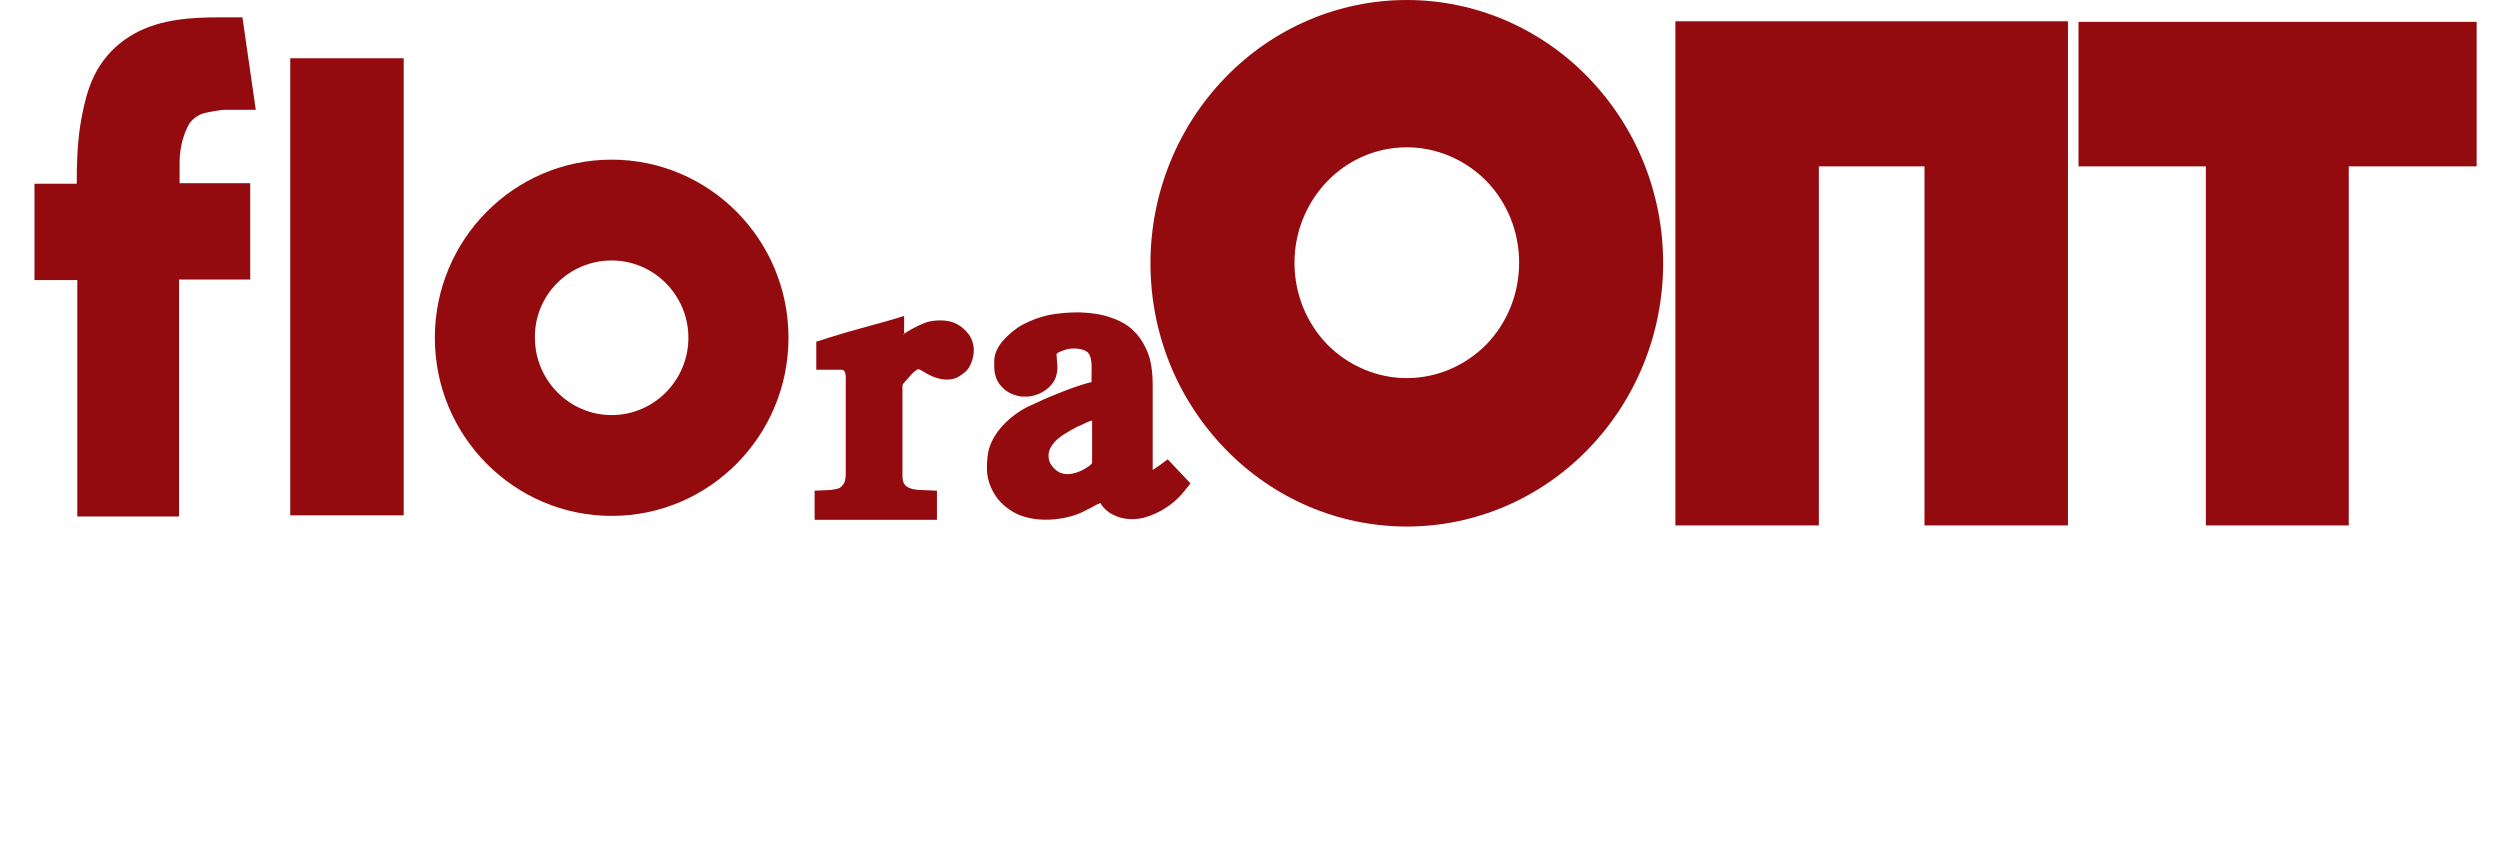 <?xml version="1.0" encoding="UTF-8"?> <svg xmlns="http://www.w3.org/2000/svg" width="536" height="184" viewBox="0 0 536 184" fill="none"><path fill-rule="evenodd" clip-rule="evenodd" d="M340.483 16.573C350.855 27.262 356.579 41.433 356.579 56.445C356.579 71.337 350.855 85.629 340.483 96.317C330.232 106.885 316.283 112.89 301.618 112.89C286.956 112.89 273.006 106.885 262.754 96.317C252.382 85.629 246.66 71.457 246.66 56.445C246.66 41.553 252.382 27.262 262.754 16.573C273.006 6.005 286.956 0 301.618 0C316.283 0 330.232 6.005 340.483 16.573ZM301.618 31.585C288.148 31.585 277.538 42.874 277.538 56.325C277.538 62.93 280.041 69.175 284.57 73.859C289.102 78.423 295.18 81.065 301.618 81.065C308.058 81.065 314.136 78.423 318.668 73.859C323.197 69.175 325.7 62.93 325.7 56.325C325.7 49.72 323.197 43.475 318.668 38.791C314.136 34.227 308.058 31.585 301.618 31.585Z" fill="#940B0F"></path><path fill-rule="evenodd" clip-rule="evenodd" d="M301.618 27.982C309.248 27.982 316.165 31.225 321.171 36.269C326.177 41.433 329.278 48.518 329.278 56.325C329.278 64.131 326.177 71.216 321.171 76.381C316.165 81.545 309.248 84.667 301.618 84.667C293.99 84.667 287.073 81.545 282.067 76.381C277.061 71.216 273.96 64.131 273.96 56.325C273.96 40.712 286.36 27.982 301.618 27.982ZM337.98 19.095C328.68 9.487 315.805 3.603 301.618 3.603C287.432 3.603 274.558 9.487 265.258 18.975C255.959 28.462 250.236 41.673 250.236 56.205C250.236 70.736 255.959 83.947 265.258 93.434C274.558 102.922 287.432 108.807 301.618 108.807C315.805 108.807 328.68 102.922 337.98 93.434C347.279 83.947 353.001 70.736 353.001 56.205C353.001 41.793 347.279 28.583 337.98 19.095Z" fill="#940B0F"></path><path fill-rule="evenodd" clip-rule="evenodd" d="M412.611 35.668H389.96V112.65H359.201V4.563H443.369V112.65H412.611V35.668Z" fill="#940B0F"></path><path fill-rule="evenodd" clip-rule="evenodd" d="M362.777 8.287H386.383H416.187H439.79V31.946V109.048H416.187V31.946H386.383V109.048H362.777V31.946V8.287Z" fill="#940B0F"></path><path fill-rule="evenodd" clip-rule="evenodd" d="M503.572 35.668V112.65H472.934V35.668H445.633V4.684H530.993V35.668H503.572Z" fill="#940B0F"></path><path fill-rule="evenodd" clip-rule="evenodd" d="M527.297 8.287V32.066H499.996V109.048H476.511V32.066H449.328V8.287H476.511H499.996H527.297Z" fill="#940B0F"></path><path fill-rule="evenodd" clip-rule="evenodd" d="M19.193 18.614C18.239 21.257 17.643 24.139 17.166 27.141C16.57 31.224 16.451 35.188 16.451 39.391H7.391V60.047H16.57V110.728H38.387V59.928H53.647V39.271H38.506V34.707C38.506 31.585 39.46 28.342 40.652 26.421C41.248 25.58 42.441 24.619 43.752 24.259C44.825 24.019 47.209 23.538 48.401 23.538H54.839C53.885 16.933 52.932 10.328 51.978 3.723C45.421 3.723 39.341 3.482 33.38 5.284C26.704 7.325 21.577 11.889 19.193 18.614Z" fill="#940B0F"></path><path d="M86.551 12.49H62.23V110.489H86.551V12.49Z" fill="#940B0F"></path><path fill-rule="evenodd" clip-rule="evenodd" d="M234.024 90.192C233.19 90.433 232.474 90.793 231.759 91.153C231.163 91.393 230.567 91.633 230.09 91.994C229.732 92.114 229.375 92.354 229.017 92.594C227.467 93.435 225.798 94.636 225.083 96.317C224.844 96.918 224.725 97.638 224.844 98.239C224.964 99.44 225.917 100.521 226.871 101.121C228.421 102.082 230.328 101.601 231.878 100.881C232.355 100.641 232.832 100.401 233.309 100.04C233.547 99.92 234.143 99.44 234.143 99.2V90.192H234.024ZM235.932 107.846C235.693 107.966 235.335 108.087 235.097 108.207C234.62 108.447 234.262 108.687 233.786 108.927C233.19 109.168 232.594 109.528 232.117 109.768C228.54 111.449 223.652 111.93 219.837 110.849C217.93 110.369 216.022 109.168 214.592 107.726C212.923 106.045 211.611 103.163 211.611 100.761V99.32L211.731 97.878C212.207 93.435 215.784 89.832 219.48 87.67C220.314 87.19 221.149 86.83 221.983 86.469C223.295 85.869 224.487 85.268 225.798 84.788C228.421 83.707 231.163 82.626 234.024 81.906V80.465C234.024 79.143 234.262 76.501 233.19 75.541C232.117 74.58 229.732 74.58 228.54 74.94C228.421 74.94 228.302 75.06 228.182 75.06C227.825 75.18 226.752 75.541 226.513 75.901L226.633 77.582C226.752 78.543 226.752 79.504 226.513 80.344C225.917 82.987 223.056 84.788 220.433 85.028C219.957 85.028 219.48 85.028 219.003 85.028C217.453 84.788 215.903 84.188 214.83 82.987C213.638 81.786 213.161 80.224 213.161 78.543C213.161 78.063 213.161 77.703 213.161 77.222C213.28 75.661 213.876 74.46 214.949 73.139C215.903 72.058 216.976 71.097 218.168 70.256C220.195 68.935 222.818 67.975 225.083 67.494C229.255 66.774 234.143 66.653 238.197 68.095C238.912 68.335 239.508 68.575 240.223 68.935C241.416 69.536 242.488 70.256 243.323 71.217C244.873 72.778 245.946 74.94 246.542 76.982C247.019 78.903 247.138 80.825 247.138 82.746V100.281V100.761C247.615 100.401 248.092 100.16 248.569 99.8L250.357 98.479L255.245 103.643L253.695 105.565C251.668 108.087 248.449 110.128 245.35 110.969C243.561 111.449 241.177 111.449 239.508 110.729C239.27 110.609 238.912 110.489 238.673 110.368C237.601 109.888 236.408 108.807 235.932 107.846Z" fill="#940B0F"></path><path fill-rule="evenodd" clip-rule="evenodd" d="M193.608 71.698C195.038 70.737 196.588 69.896 198.138 69.296C199.211 68.815 200.403 68.695 201.595 68.695C203.503 68.695 205.172 69.176 206.602 70.496C206.841 70.737 207.079 70.977 207.318 71.217C208.748 72.778 209.106 74.94 208.51 76.982C208.271 77.823 207.914 78.663 207.318 79.384C206.722 79.984 205.887 80.585 205.172 80.945C203.026 81.906 200.522 81.185 198.496 79.984C198.138 79.744 197.303 79.264 196.946 79.144C196.469 79.144 195.277 80.344 195.038 80.705C194.681 81.065 194.323 81.546 193.966 81.906C193.846 82.026 193.488 82.506 193.488 82.626V101.601C193.488 102.322 193.488 103.283 193.966 103.883C194.681 104.964 196.946 105.084 198.138 105.084L200.88 105.204V111.449H174.652V105.204L177.275 105.084C177.99 105.084 178.706 104.964 179.302 104.844C180.017 104.724 180.494 104.364 180.851 103.763C181.328 103.043 181.329 102.082 181.329 101.241C181.329 101.121 181.329 101.001 181.329 101.001V81.065C181.329 80.585 181.329 79.864 180.971 79.504C180.732 79.264 180.494 79.264 180.255 79.264H175.01V73.259L176.917 72.658C177.514 72.418 178.11 72.298 178.825 72.058C182.64 70.857 186.455 69.896 190.27 68.815L193.846 67.734V71.698H193.608Z" fill="#940B0F"></path><path fill-rule="evenodd" clip-rule="evenodd" d="M131.14 55.845C140.2 55.845 147.592 63.291 147.592 72.418C147.592 81.545 140.2 88.991 131.14 88.991C122.079 88.991 114.688 81.545 114.688 72.418C114.568 63.291 121.96 55.845 131.14 55.845ZM131.14 34.227C152.003 34.227 169.051 51.281 169.051 72.418C169.051 93.435 152.122 110.609 131.14 110.609C110.277 110.609 93.228 93.555 93.228 72.418C93.228 51.401 110.157 34.227 131.14 34.227Z" fill="#940B0F"></path></svg> 
